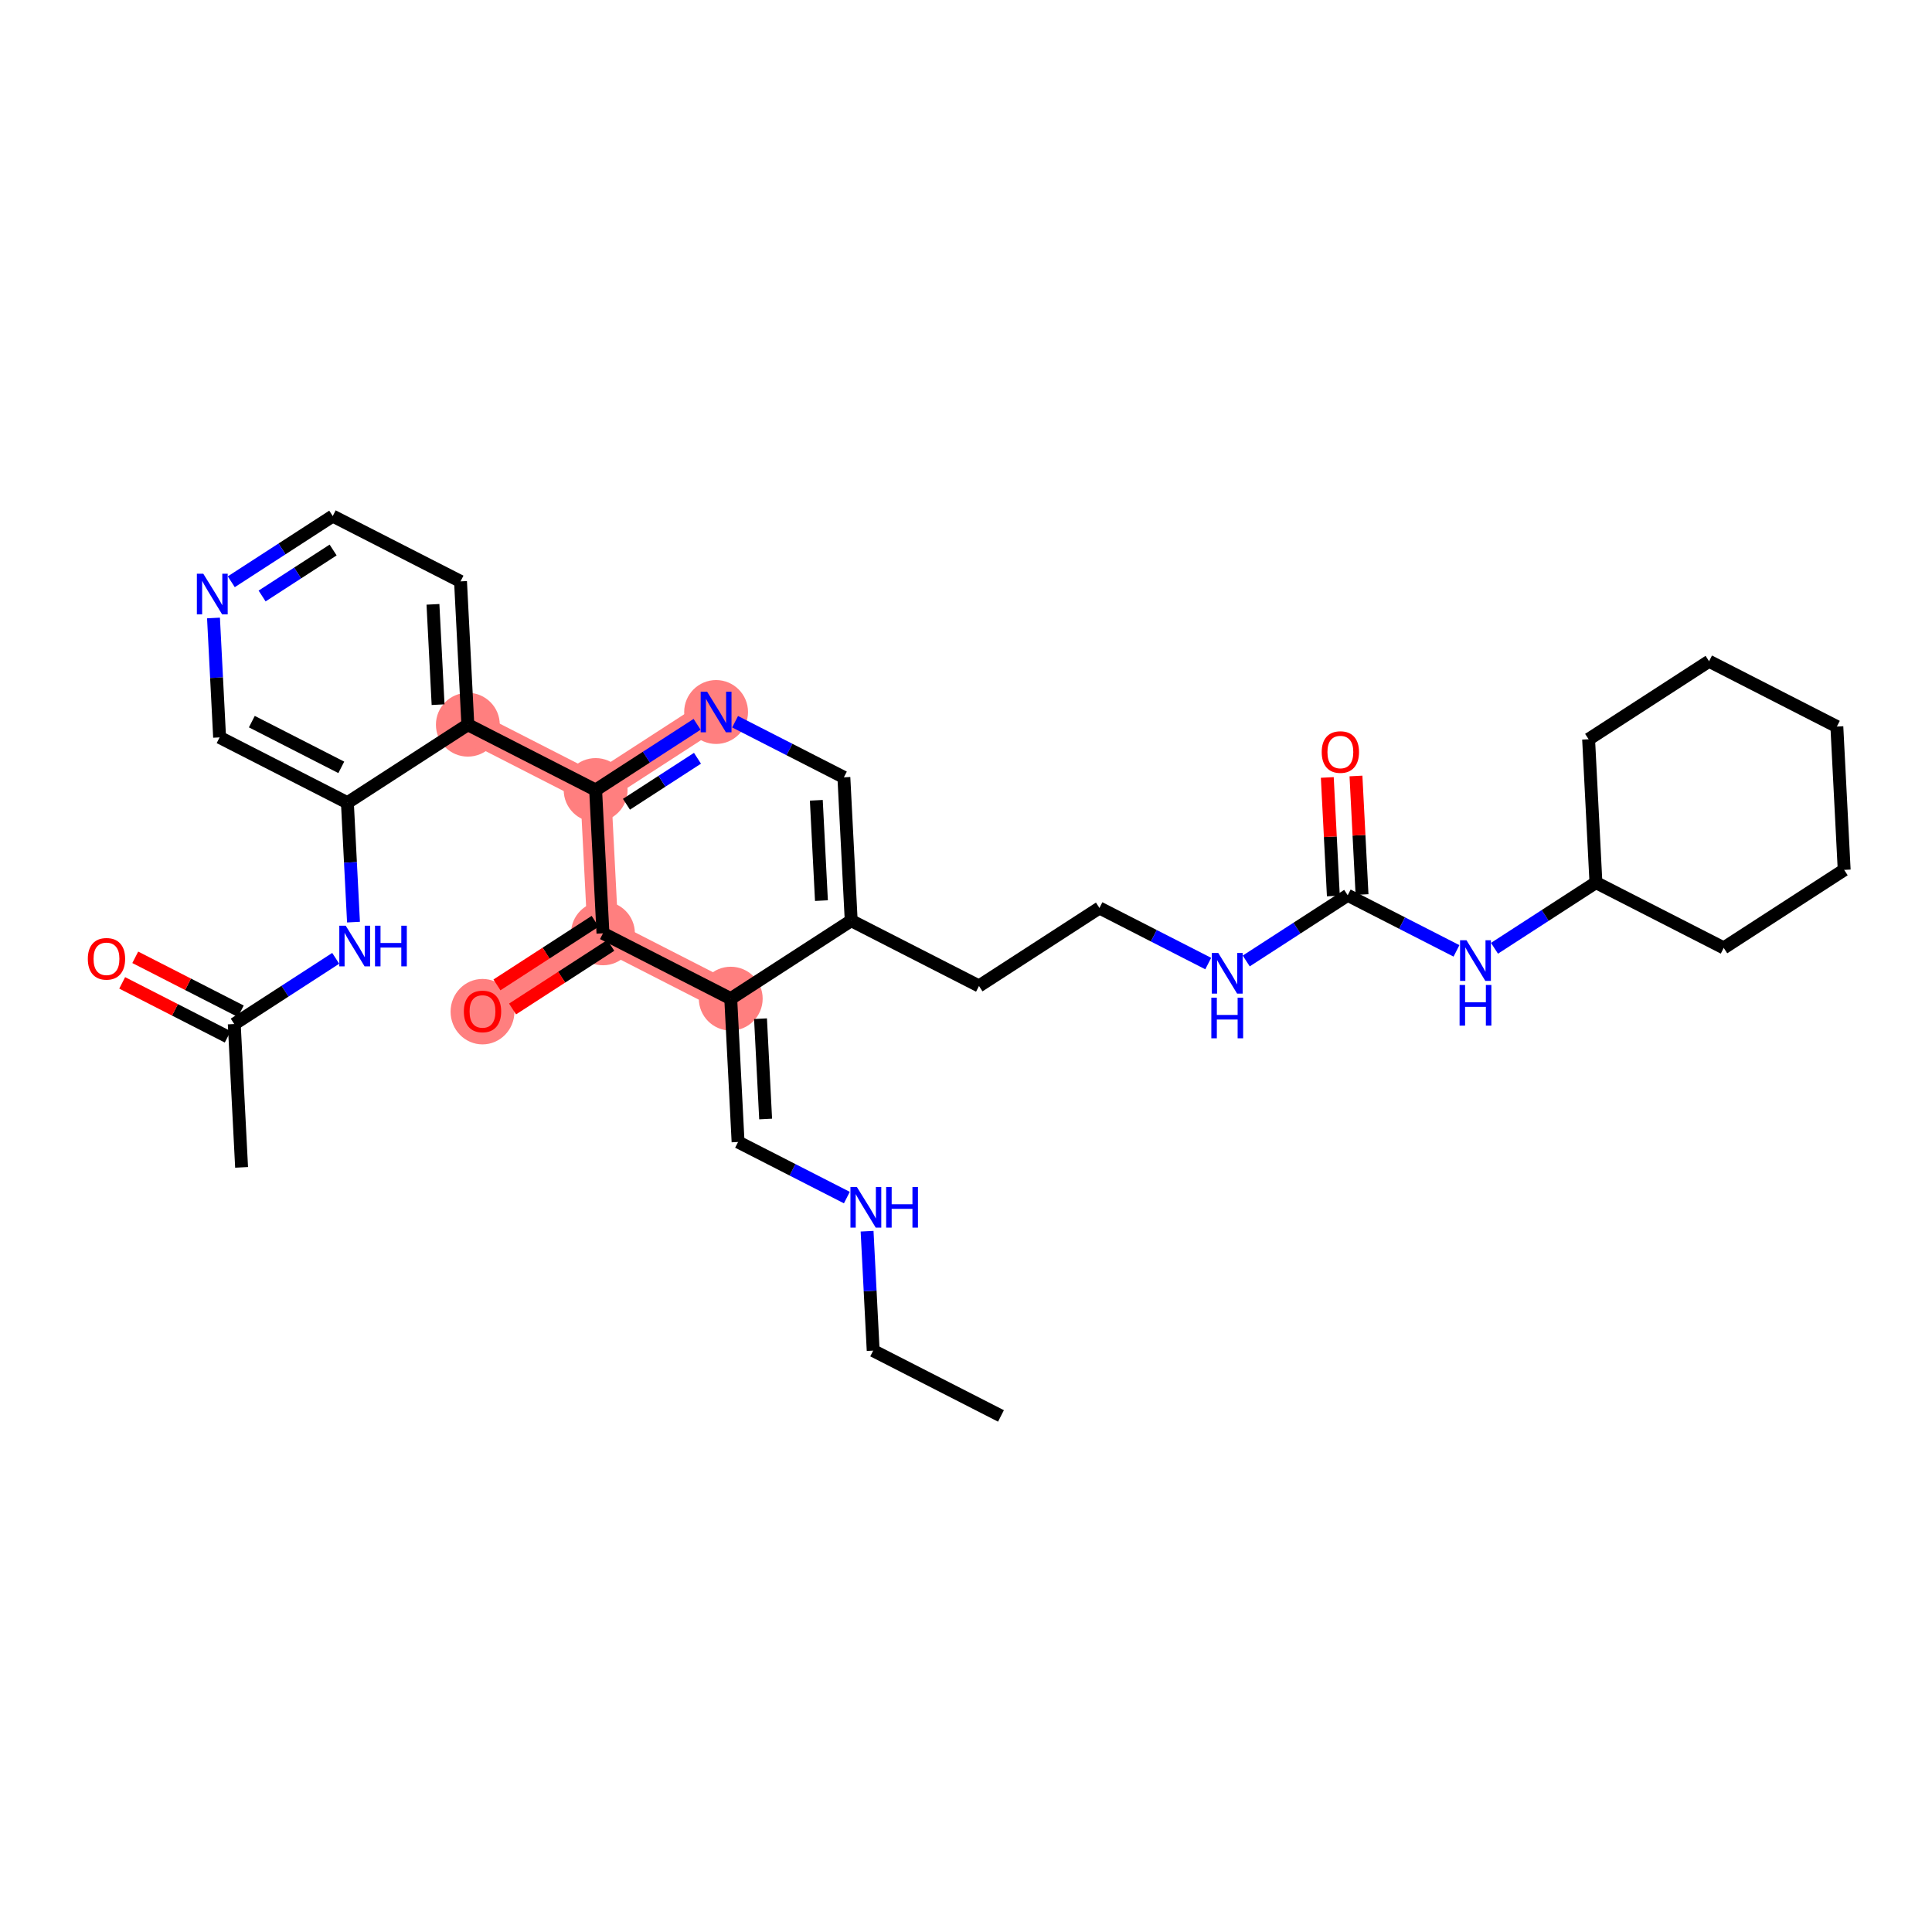 <?xml version='1.0' encoding='iso-8859-1'?>
<svg version='1.1' baseProfile='full'
              xmlns='http://www.w3.org/2000/svg'
                      xmlns:rdkit='http://www.rdkit.org/xml'
                      xmlns:xlink='http://www.w3.org/1999/xlink'
                  xml:space='preserve'
width='300px' height='300px' viewBox='0 0 300 300'>
<!-- END OF HEADER -->
<rect style='opacity:1.0;fill:#FFFFFF;stroke:none' width='300' height='300' x='0' y='0'> </rect>
<rect style='opacity:1.0;fill:#FFFFFF;stroke:none' width='300' height='300' x='0' y='0'> </rect>
<path d='M 113.47,155.071 L 93.628,144.929' style='fill:none;fill-rule:evenodd;stroke:#FF7F7F;stroke-width:4.8px;stroke-linecap:butt;stroke-linejoin:miter;stroke-opacity:1' />
<path d='M 93.628,144.929 L 74.923,157.042' style='fill:none;fill-rule:evenodd;stroke:#FF7F7F;stroke-width:4.8px;stroke-linecap:butt;stroke-linejoin:miter;stroke-opacity:1' />
<path d='M 93.628,144.929 L 92.49,122.674' style='fill:none;fill-rule:evenodd;stroke:#FF7F7F;stroke-width:4.8px;stroke-linecap:butt;stroke-linejoin:miter;stroke-opacity:1' />
<path d='M 92.49,122.674 L 72.647,112.531' style='fill:none;fill-rule:evenodd;stroke:#FF7F7F;stroke-width:4.8px;stroke-linecap:butt;stroke-linejoin:miter;stroke-opacity:1' />
<path d='M 92.49,122.674 L 111.195,110.561' style='fill:none;fill-rule:evenodd;stroke:#FF7F7F;stroke-width:4.8px;stroke-linecap:butt;stroke-linejoin:miter;stroke-opacity:1' />
<ellipse cx='113.47' cy='155.071' rx='4.457' ry='4.457'  style='fill:#FF7F7F;fill-rule:evenodd;stroke:#FF7F7F;stroke-width:1.0px;stroke-linecap:butt;stroke-linejoin:miter;stroke-opacity:1' />
<ellipse cx='93.628' cy='144.929' rx='4.457' ry='4.457'  style='fill:#FF7F7F;fill-rule:evenodd;stroke:#FF7F7F;stroke-width:1.0px;stroke-linecap:butt;stroke-linejoin:miter;stroke-opacity:1' />
<ellipse cx='74.923' cy='157.091' rx='4.457' ry='4.582'  style='fill:#FF7F7F;fill-rule:evenodd;stroke:#FF7F7F;stroke-width:1.0px;stroke-linecap:butt;stroke-linejoin:miter;stroke-opacity:1' />
<ellipse cx='92.49' cy='122.674' rx='4.457' ry='4.457'  style='fill:#FF7F7F;fill-rule:evenodd;stroke:#FF7F7F;stroke-width:1.0px;stroke-linecap:butt;stroke-linejoin:miter;stroke-opacity:1' />
<ellipse cx='72.647' cy='112.531' rx='4.457' ry='4.457'  style='fill:#FF7F7F;fill-rule:evenodd;stroke:#FF7F7F;stroke-width:1.0px;stroke-linecap:butt;stroke-linejoin:miter;stroke-opacity:1' />
<ellipse cx='111.195' cy='110.561' rx='4.457' ry='4.462'  style='fill:#FF7F7F;fill-rule:evenodd;stroke:#FF7F7F;stroke-width:1.0px;stroke-linecap:butt;stroke-linejoin:miter;stroke-opacity:1' />
<path class='bond-0 atom-0 atom-1' d='M 155.43,219.866 L 135.588,209.724' style='fill:none;fill-rule:evenodd;stroke:#000000;stroke-width:2.0px;stroke-linecap:butt;stroke-linejoin:miter;stroke-opacity:1' />
<path class='bond-1 atom-1 atom-2' d='M 135.588,209.724 L 135.114,200.453' style='fill:none;fill-rule:evenodd;stroke:#000000;stroke-width:2.0px;stroke-linecap:butt;stroke-linejoin:miter;stroke-opacity:1' />
<path class='bond-1 atom-1 atom-2' d='M 135.114,200.453 L 134.64,191.181' style='fill:none;fill-rule:evenodd;stroke:#0000FF;stroke-width:2.0px;stroke-linecap:butt;stroke-linejoin:miter;stroke-opacity:1' />
<path class='bond-2 atom-2 atom-3' d='M 131.5,185.961 L 123.054,181.644' style='fill:none;fill-rule:evenodd;stroke:#0000FF;stroke-width:2.0px;stroke-linecap:butt;stroke-linejoin:miter;stroke-opacity:1' />
<path class='bond-2 atom-2 atom-3' d='M 123.054,181.644 L 114.608,177.326' style='fill:none;fill-rule:evenodd;stroke:#000000;stroke-width:2.0px;stroke-linecap:butt;stroke-linejoin:miter;stroke-opacity:1' />
<path class='bond-3 atom-3 atom-4' d='M 114.608,177.326 L 113.47,155.071' style='fill:none;fill-rule:evenodd;stroke:#000000;stroke-width:2.0px;stroke-linecap:butt;stroke-linejoin:miter;stroke-opacity:1' />
<path class='bond-3 atom-3 atom-4' d='M 118.888,173.761 L 118.092,158.182' style='fill:none;fill-rule:evenodd;stroke:#000000;stroke-width:2.0px;stroke-linecap:butt;stroke-linejoin:miter;stroke-opacity:1' />
<path class='bond-4 atom-4 atom-5' d='M 113.47,155.071 L 93.628,144.929' style='fill:none;fill-rule:evenodd;stroke:#000000;stroke-width:2.0px;stroke-linecap:butt;stroke-linejoin:miter;stroke-opacity:1' />
<path class='bond-32 atom-20 atom-4' d='M 132.175,142.958 L 113.47,155.071' style='fill:none;fill-rule:evenodd;stroke:#000000;stroke-width:2.0px;stroke-linecap:butt;stroke-linejoin:miter;stroke-opacity:1' />
<path class='bond-5 atom-5 atom-6' d='M 92.416,143.058 L 84.791,147.996' style='fill:none;fill-rule:evenodd;stroke:#000000;stroke-width:2.0px;stroke-linecap:butt;stroke-linejoin:miter;stroke-opacity:1' />
<path class='bond-5 atom-5 atom-6' d='M 84.791,147.996 L 77.166,152.934' style='fill:none;fill-rule:evenodd;stroke:#FF0000;stroke-width:2.0px;stroke-linecap:butt;stroke-linejoin:miter;stroke-opacity:1' />
<path class='bond-5 atom-5 atom-6' d='M 94.839,146.799 L 87.214,151.737' style='fill:none;fill-rule:evenodd;stroke:#000000;stroke-width:2.0px;stroke-linecap:butt;stroke-linejoin:miter;stroke-opacity:1' />
<path class='bond-5 atom-5 atom-6' d='M 87.214,151.737 L 79.588,156.675' style='fill:none;fill-rule:evenodd;stroke:#FF0000;stroke-width:2.0px;stroke-linecap:butt;stroke-linejoin:miter;stroke-opacity:1' />
<path class='bond-6 atom-5 atom-7' d='M 93.628,144.929 L 92.49,122.674' style='fill:none;fill-rule:evenodd;stroke:#000000;stroke-width:2.0px;stroke-linecap:butt;stroke-linejoin:miter;stroke-opacity:1' />
<path class='bond-7 atom-7 atom-8' d='M 92.49,122.674 L 72.647,112.531' style='fill:none;fill-rule:evenodd;stroke:#000000;stroke-width:2.0px;stroke-linecap:butt;stroke-linejoin:miter;stroke-opacity:1' />
<path class='bond-17 atom-7 atom-18' d='M 92.49,122.674 L 100.367,117.572' style='fill:none;fill-rule:evenodd;stroke:#000000;stroke-width:2.0px;stroke-linecap:butt;stroke-linejoin:miter;stroke-opacity:1' />
<path class='bond-17 atom-7 atom-18' d='M 100.367,117.572 L 108.244,112.471' style='fill:none;fill-rule:evenodd;stroke:#0000FF;stroke-width:2.0px;stroke-linecap:butt;stroke-linejoin:miter;stroke-opacity:1' />
<path class='bond-17 atom-7 atom-18' d='M 97.276,124.884 L 102.79,121.313' style='fill:none;fill-rule:evenodd;stroke:#000000;stroke-width:2.0px;stroke-linecap:butt;stroke-linejoin:miter;stroke-opacity:1' />
<path class='bond-17 atom-7 atom-18' d='M 102.79,121.313 L 108.304,117.743' style='fill:none;fill-rule:evenodd;stroke:#0000FF;stroke-width:2.0px;stroke-linecap:butt;stroke-linejoin:miter;stroke-opacity:1' />
<path class='bond-8 atom-8 atom-9' d='M 72.647,112.531 L 71.51,90.276' style='fill:none;fill-rule:evenodd;stroke:#000000;stroke-width:2.0px;stroke-linecap:butt;stroke-linejoin:miter;stroke-opacity:1' />
<path class='bond-8 atom-8 atom-9' d='M 68.026,109.421 L 67.229,93.842' style='fill:none;fill-rule:evenodd;stroke:#000000;stroke-width:2.0px;stroke-linecap:butt;stroke-linejoin:miter;stroke-opacity:1' />
<path class='bond-34 atom-13 atom-8' d='M 53.943,124.644 L 72.647,112.531' style='fill:none;fill-rule:evenodd;stroke:#000000;stroke-width:2.0px;stroke-linecap:butt;stroke-linejoin:miter;stroke-opacity:1' />
<path class='bond-9 atom-9 atom-10' d='M 71.51,90.276 L 51.667,80.134' style='fill:none;fill-rule:evenodd;stroke:#000000;stroke-width:2.0px;stroke-linecap:butt;stroke-linejoin:miter;stroke-opacity:1' />
<path class='bond-10 atom-10 atom-11' d='M 51.667,80.134 L 43.79,85.235' style='fill:none;fill-rule:evenodd;stroke:#000000;stroke-width:2.0px;stroke-linecap:butt;stroke-linejoin:miter;stroke-opacity:1' />
<path class='bond-10 atom-10 atom-11' d='M 43.79,85.235 L 35.913,90.336' style='fill:none;fill-rule:evenodd;stroke:#0000FF;stroke-width:2.0px;stroke-linecap:butt;stroke-linejoin:miter;stroke-opacity:1' />
<path class='bond-10 atom-10 atom-11' d='M 51.727,85.405 L 46.213,88.976' style='fill:none;fill-rule:evenodd;stroke:#000000;stroke-width:2.0px;stroke-linecap:butt;stroke-linejoin:miter;stroke-opacity:1' />
<path class='bond-10 atom-10 atom-11' d='M 46.213,88.976 L 40.699,92.547' style='fill:none;fill-rule:evenodd;stroke:#0000FF;stroke-width:2.0px;stroke-linecap:butt;stroke-linejoin:miter;stroke-opacity:1' />
<path class='bond-11 atom-11 atom-12' d='M 33.152,95.959 L 33.626,105.231' style='fill:none;fill-rule:evenodd;stroke:#0000FF;stroke-width:2.0px;stroke-linecap:butt;stroke-linejoin:miter;stroke-opacity:1' />
<path class='bond-11 atom-11 atom-12' d='M 33.626,105.231 L 34.1,114.502' style='fill:none;fill-rule:evenodd;stroke:#000000;stroke-width:2.0px;stroke-linecap:butt;stroke-linejoin:miter;stroke-opacity:1' />
<path class='bond-12 atom-12 atom-13' d='M 34.1,114.502 L 53.943,124.644' style='fill:none;fill-rule:evenodd;stroke:#000000;stroke-width:2.0px;stroke-linecap:butt;stroke-linejoin:miter;stroke-opacity:1' />
<path class='bond-12 atom-12 atom-13' d='M 39.105,112.055 L 52.995,119.154' style='fill:none;fill-rule:evenodd;stroke:#000000;stroke-width:2.0px;stroke-linecap:butt;stroke-linejoin:miter;stroke-opacity:1' />
<path class='bond-13 atom-13 atom-14' d='M 53.943,124.644 L 54.417,133.916' style='fill:none;fill-rule:evenodd;stroke:#000000;stroke-width:2.0px;stroke-linecap:butt;stroke-linejoin:miter;stroke-opacity:1' />
<path class='bond-13 atom-13 atom-14' d='M 54.417,133.916 L 54.891,143.187' style='fill:none;fill-rule:evenodd;stroke:#0000FF;stroke-width:2.0px;stroke-linecap:butt;stroke-linejoin:miter;stroke-opacity:1' />
<path class='bond-14 atom-14 atom-15' d='M 52.13,148.81 L 44.253,153.911' style='fill:none;fill-rule:evenodd;stroke:#0000FF;stroke-width:2.0px;stroke-linecap:butt;stroke-linejoin:miter;stroke-opacity:1' />
<path class='bond-14 atom-14 atom-15' d='M 44.253,153.911 L 36.376,159.012' style='fill:none;fill-rule:evenodd;stroke:#000000;stroke-width:2.0px;stroke-linecap:butt;stroke-linejoin:miter;stroke-opacity:1' />
<path class='bond-15 atom-15 atom-16' d='M 36.376,159.012 L 37.514,181.268' style='fill:none;fill-rule:evenodd;stroke:#000000;stroke-width:2.0px;stroke-linecap:butt;stroke-linejoin:miter;stroke-opacity:1' />
<path class='bond-16 atom-15 atom-17' d='M 37.39,157.028 L 29.196,152.84' style='fill:none;fill-rule:evenodd;stroke:#000000;stroke-width:2.0px;stroke-linecap:butt;stroke-linejoin:miter;stroke-opacity:1' />
<path class='bond-16 atom-15 atom-17' d='M 29.196,152.84 L 21.002,148.651' style='fill:none;fill-rule:evenodd;stroke:#FF0000;stroke-width:2.0px;stroke-linecap:butt;stroke-linejoin:miter;stroke-opacity:1' />
<path class='bond-16 atom-15 atom-17' d='M 35.361,160.997 L 27.167,156.808' style='fill:none;fill-rule:evenodd;stroke:#000000;stroke-width:2.0px;stroke-linecap:butt;stroke-linejoin:miter;stroke-opacity:1' />
<path class='bond-16 atom-15 atom-17' d='M 27.167,156.808 L 18.973,152.62' style='fill:none;fill-rule:evenodd;stroke:#FF0000;stroke-width:2.0px;stroke-linecap:butt;stroke-linejoin:miter;stroke-opacity:1' />
<path class='bond-18 atom-18 atom-19' d='M 114.145,112.069 L 122.591,116.386' style='fill:none;fill-rule:evenodd;stroke:#0000FF;stroke-width:2.0px;stroke-linecap:butt;stroke-linejoin:miter;stroke-opacity:1' />
<path class='bond-18 atom-18 atom-19' d='M 122.591,116.386 L 131.037,120.703' style='fill:none;fill-rule:evenodd;stroke:#000000;stroke-width:2.0px;stroke-linecap:butt;stroke-linejoin:miter;stroke-opacity:1' />
<path class='bond-19 atom-19 atom-20' d='M 131.037,120.703 L 132.175,142.958' style='fill:none;fill-rule:evenodd;stroke:#000000;stroke-width:2.0px;stroke-linecap:butt;stroke-linejoin:miter;stroke-opacity:1' />
<path class='bond-19 atom-19 atom-20' d='M 126.757,124.269 L 127.553,139.848' style='fill:none;fill-rule:evenodd;stroke:#000000;stroke-width:2.0px;stroke-linecap:butt;stroke-linejoin:miter;stroke-opacity:1' />
<path class='bond-20 atom-20 atom-21' d='M 132.175,142.958 L 152.017,153.101' style='fill:none;fill-rule:evenodd;stroke:#000000;stroke-width:2.0px;stroke-linecap:butt;stroke-linejoin:miter;stroke-opacity:1' />
<path class='bond-21 atom-21 atom-22' d='M 152.017,153.101 L 170.722,140.988' style='fill:none;fill-rule:evenodd;stroke:#000000;stroke-width:2.0px;stroke-linecap:butt;stroke-linejoin:miter;stroke-opacity:1' />
<path class='bond-22 atom-22 atom-23' d='M 170.722,140.988 L 179.168,145.305' style='fill:none;fill-rule:evenodd;stroke:#000000;stroke-width:2.0px;stroke-linecap:butt;stroke-linejoin:miter;stroke-opacity:1' />
<path class='bond-22 atom-22 atom-23' d='M 179.168,145.305 L 187.614,149.622' style='fill:none;fill-rule:evenodd;stroke:#0000FF;stroke-width:2.0px;stroke-linecap:butt;stroke-linejoin:miter;stroke-opacity:1' />
<path class='bond-23 atom-23 atom-24' d='M 193.515,149.219 L 201.392,144.118' style='fill:none;fill-rule:evenodd;stroke:#0000FF;stroke-width:2.0px;stroke-linecap:butt;stroke-linejoin:miter;stroke-opacity:1' />
<path class='bond-23 atom-23 atom-24' d='M 201.392,144.118 L 209.269,139.017' style='fill:none;fill-rule:evenodd;stroke:#000000;stroke-width:2.0px;stroke-linecap:butt;stroke-linejoin:miter;stroke-opacity:1' />
<path class='bond-24 atom-24 atom-25' d='M 211.495,138.903 L 211.024,129.699' style='fill:none;fill-rule:evenodd;stroke:#000000;stroke-width:2.0px;stroke-linecap:butt;stroke-linejoin:miter;stroke-opacity:1' />
<path class='bond-24 atom-24 atom-25' d='M 211.024,129.699 L 210.554,120.494' style='fill:none;fill-rule:evenodd;stroke:#FF0000;stroke-width:2.0px;stroke-linecap:butt;stroke-linejoin:miter;stroke-opacity:1' />
<path class='bond-24 atom-24 atom-25' d='M 207.044,139.131 L 206.573,129.926' style='fill:none;fill-rule:evenodd;stroke:#000000;stroke-width:2.0px;stroke-linecap:butt;stroke-linejoin:miter;stroke-opacity:1' />
<path class='bond-24 atom-24 atom-25' d='M 206.573,129.926 L 206.103,120.722' style='fill:none;fill-rule:evenodd;stroke:#FF0000;stroke-width:2.0px;stroke-linecap:butt;stroke-linejoin:miter;stroke-opacity:1' />
<path class='bond-25 atom-24 atom-26' d='M 209.269,139.017 L 217.715,143.334' style='fill:none;fill-rule:evenodd;stroke:#000000;stroke-width:2.0px;stroke-linecap:butt;stroke-linejoin:miter;stroke-opacity:1' />
<path class='bond-25 atom-24 atom-26' d='M 217.715,143.334 L 226.161,147.651' style='fill:none;fill-rule:evenodd;stroke:#0000FF;stroke-width:2.0px;stroke-linecap:butt;stroke-linejoin:miter;stroke-opacity:1' />
<path class='bond-26 atom-26 atom-27' d='M 232.062,147.249 L 239.939,142.148' style='fill:none;fill-rule:evenodd;stroke:#0000FF;stroke-width:2.0px;stroke-linecap:butt;stroke-linejoin:miter;stroke-opacity:1' />
<path class='bond-26 atom-26 atom-27' d='M 239.939,142.148 L 247.816,137.047' style='fill:none;fill-rule:evenodd;stroke:#000000;stroke-width:2.0px;stroke-linecap:butt;stroke-linejoin:miter;stroke-opacity:1' />
<path class='bond-27 atom-27 atom-28' d='M 247.816,137.047 L 267.659,147.189' style='fill:none;fill-rule:evenodd;stroke:#000000;stroke-width:2.0px;stroke-linecap:butt;stroke-linejoin:miter;stroke-opacity:1' />
<path class='bond-33 atom-32 atom-27' d='M 246.679,114.791 L 247.816,137.047' style='fill:none;fill-rule:evenodd;stroke:#000000;stroke-width:2.0px;stroke-linecap:butt;stroke-linejoin:miter;stroke-opacity:1' />
<path class='bond-28 atom-28 atom-29' d='M 267.659,147.189 L 286.364,135.076' style='fill:none;fill-rule:evenodd;stroke:#000000;stroke-width:2.0px;stroke-linecap:butt;stroke-linejoin:miter;stroke-opacity:1' />
<path class='bond-29 atom-29 atom-30' d='M 286.364,135.076 L 285.226,112.821' style='fill:none;fill-rule:evenodd;stroke:#000000;stroke-width:2.0px;stroke-linecap:butt;stroke-linejoin:miter;stroke-opacity:1' />
<path class='bond-30 atom-30 atom-31' d='M 285.226,112.821 L 265.383,102.678' style='fill:none;fill-rule:evenodd;stroke:#000000;stroke-width:2.0px;stroke-linecap:butt;stroke-linejoin:miter;stroke-opacity:1' />
<path class='bond-31 atom-31 atom-32' d='M 265.383,102.678 L 246.679,114.791' style='fill:none;fill-rule:evenodd;stroke:#000000;stroke-width:2.0px;stroke-linecap:butt;stroke-linejoin:miter;stroke-opacity:1' />
<path  class='atom-2' d='M 133.055 184.313
L 135.123 187.656
Q 135.328 187.986, 135.658 188.583
Q 135.988 189.18, 136.006 189.216
L 136.006 184.313
L 136.844 184.313
L 136.844 190.624
L 135.979 190.624
L 133.76 186.97
Q 133.501 186.542, 133.225 186.051
Q 132.957 185.561, 132.877 185.41
L 132.877 190.624
L 132.057 190.624
L 132.057 184.313
L 133.055 184.313
' fill='#0000FF'/>
<path  class='atom-2' d='M 137.601 184.313
L 138.457 184.313
L 138.457 186.996
L 141.684 186.996
L 141.684 184.313
L 142.54 184.313
L 142.54 190.624
L 141.684 190.624
L 141.684 187.709
L 138.457 187.709
L 138.457 190.624
L 137.601 190.624
L 137.601 184.313
' fill='#0000FF'/>
<path  class='atom-6' d='M 72.026 157.06
Q 72.026 155.544, 72.775 154.697
Q 73.523 153.851, 74.923 153.851
Q 76.322 153.851, 77.071 154.697
Q 77.82 155.544, 77.82 157.06
Q 77.82 158.593, 77.062 159.466
Q 76.305 160.331, 74.923 160.331
Q 73.532 160.331, 72.775 159.466
Q 72.026 158.602, 72.026 157.06
M 74.923 159.618
Q 75.886 159.618, 76.403 158.976
Q 76.928 158.325, 76.928 157.06
Q 76.928 155.821, 76.403 155.197
Q 75.886 154.564, 74.923 154.564
Q 73.96 154.564, 73.434 155.188
Q 72.917 155.812, 72.917 157.06
Q 72.917 158.334, 73.434 158.976
Q 73.96 159.618, 74.923 159.618
' fill='#FF0000'/>
<path  class='atom-11' d='M 31.568 89.091
L 33.636 92.434
Q 33.841 92.764, 34.17 93.361
Q 34.5 93.958, 34.518 93.994
L 34.518 89.091
L 35.356 89.091
L 35.356 95.402
L 34.491 95.402
L 32.272 91.748
Q 32.013 91.32, 31.737 90.829
Q 31.47 90.339, 31.389 90.188
L 31.389 95.402
L 30.569 95.402
L 30.569 89.091
L 31.568 89.091
' fill='#0000FF'/>
<path  class='atom-14' d='M 53.685 143.744
L 55.754 147.087
Q 55.959 147.416, 56.288 148.014
Q 56.618 148.611, 56.636 148.647
L 56.636 143.744
L 57.474 143.744
L 57.474 150.055
L 56.609 150.055
L 54.39 146.4
Q 54.131 145.972, 53.855 145.482
Q 53.587 144.992, 53.507 144.84
L 53.507 150.055
L 52.687 150.055
L 52.687 143.744
L 53.685 143.744
' fill='#0000FF'/>
<path  class='atom-14' d='M 58.231 143.744
L 59.087 143.744
L 59.087 146.427
L 62.314 146.427
L 62.314 143.744
L 63.17 143.744
L 63.17 150.055
L 62.314 150.055
L 62.314 147.14
L 59.087 147.14
L 59.087 150.055
L 58.231 150.055
L 58.231 143.744
' fill='#0000FF'/>
<path  class='atom-17' d='M 13.636 148.888
Q 13.636 147.373, 14.385 146.526
Q 15.134 145.679, 16.533 145.679
Q 17.933 145.679, 18.681 146.526
Q 19.43 147.373, 19.43 148.888
Q 19.43 150.421, 18.673 151.295
Q 17.915 152.159, 16.533 152.159
Q 15.143 152.159, 14.385 151.295
Q 13.636 150.43, 13.636 148.888
M 16.533 151.446
Q 17.496 151.446, 18.013 150.804
Q 18.539 150.154, 18.539 148.888
Q 18.539 147.649, 18.013 147.025
Q 17.496 146.392, 16.533 146.392
Q 15.571 146.392, 15.045 147.016
Q 14.528 147.64, 14.528 148.888
Q 14.528 150.162, 15.045 150.804
Q 15.571 151.446, 16.533 151.446
' fill='#FF0000'/>
<path  class='atom-18' d='M 109.8 107.405
L 111.868 110.748
Q 112.073 111.078, 112.403 111.675
Q 112.732 112.272, 112.75 112.308
L 112.75 107.405
L 113.588 107.405
L 113.588 113.716
L 112.723 113.716
L 110.504 110.062
Q 110.245 109.634, 109.969 109.143
Q 109.702 108.653, 109.621 108.502
L 109.621 113.716
L 108.801 113.716
L 108.801 107.405
L 109.8 107.405
' fill='#0000FF'/>
<path  class='atom-23' d='M 189.17 147.975
L 191.238 151.317
Q 191.443 151.647, 191.772 152.244
Q 192.102 152.841, 192.12 152.877
L 192.12 147.975
L 192.958 147.975
L 192.958 154.285
L 192.093 154.285
L 189.874 150.631
Q 189.615 150.203, 189.339 149.713
Q 189.071 149.222, 188.991 149.071
L 188.991 154.285
L 188.171 154.285
L 188.171 147.975
L 189.17 147.975
' fill='#0000FF'/>
<path  class='atom-23' d='M 188.095 154.917
L 188.951 154.917
L 188.951 157.6
L 192.178 157.6
L 192.178 154.917
L 193.034 154.917
L 193.034 161.227
L 192.178 161.227
L 192.178 158.313
L 188.951 158.313
L 188.951 161.227
L 188.095 161.227
L 188.095 154.917
' fill='#0000FF'/>
<path  class='atom-25' d='M 205.235 116.78
Q 205.235 115.264, 205.983 114.418
Q 206.732 113.571, 208.132 113.571
Q 209.531 113.571, 210.28 114.418
Q 211.029 115.264, 211.029 116.78
Q 211.029 118.313, 210.271 119.186
Q 209.513 120.051, 208.132 120.051
Q 206.741 120.051, 205.983 119.186
Q 205.235 118.322, 205.235 116.78
M 208.132 119.338
Q 209.094 119.338, 209.611 118.696
Q 210.137 118.045, 210.137 116.78
Q 210.137 115.541, 209.611 114.917
Q 209.094 114.284, 208.132 114.284
Q 207.169 114.284, 206.643 114.908
Q 206.126 115.532, 206.126 116.78
Q 206.126 118.054, 206.643 118.696
Q 207.169 119.338, 208.132 119.338
' fill='#FF0000'/>
<path  class='atom-26' d='M 227.717 146.004
L 229.785 149.347
Q 229.99 149.676, 230.32 150.274
Q 230.649 150.871, 230.667 150.906
L 230.667 146.004
L 231.505 146.004
L 231.505 152.315
L 230.64 152.315
L 228.421 148.66
Q 228.162 148.232, 227.886 147.742
Q 227.619 147.252, 227.538 147.1
L 227.538 152.315
L 226.718 152.315
L 226.718 146.004
L 227.717 146.004
' fill='#0000FF'/>
<path  class='atom-26' d='M 226.643 152.946
L 227.498 152.946
L 227.498 155.629
L 230.725 155.629
L 230.725 152.946
L 231.581 152.946
L 231.581 159.257
L 230.725 159.257
L 230.725 156.342
L 227.498 156.342
L 227.498 159.257
L 226.643 159.257
L 226.643 152.946
' fill='#0000FF'/>
</svg>
